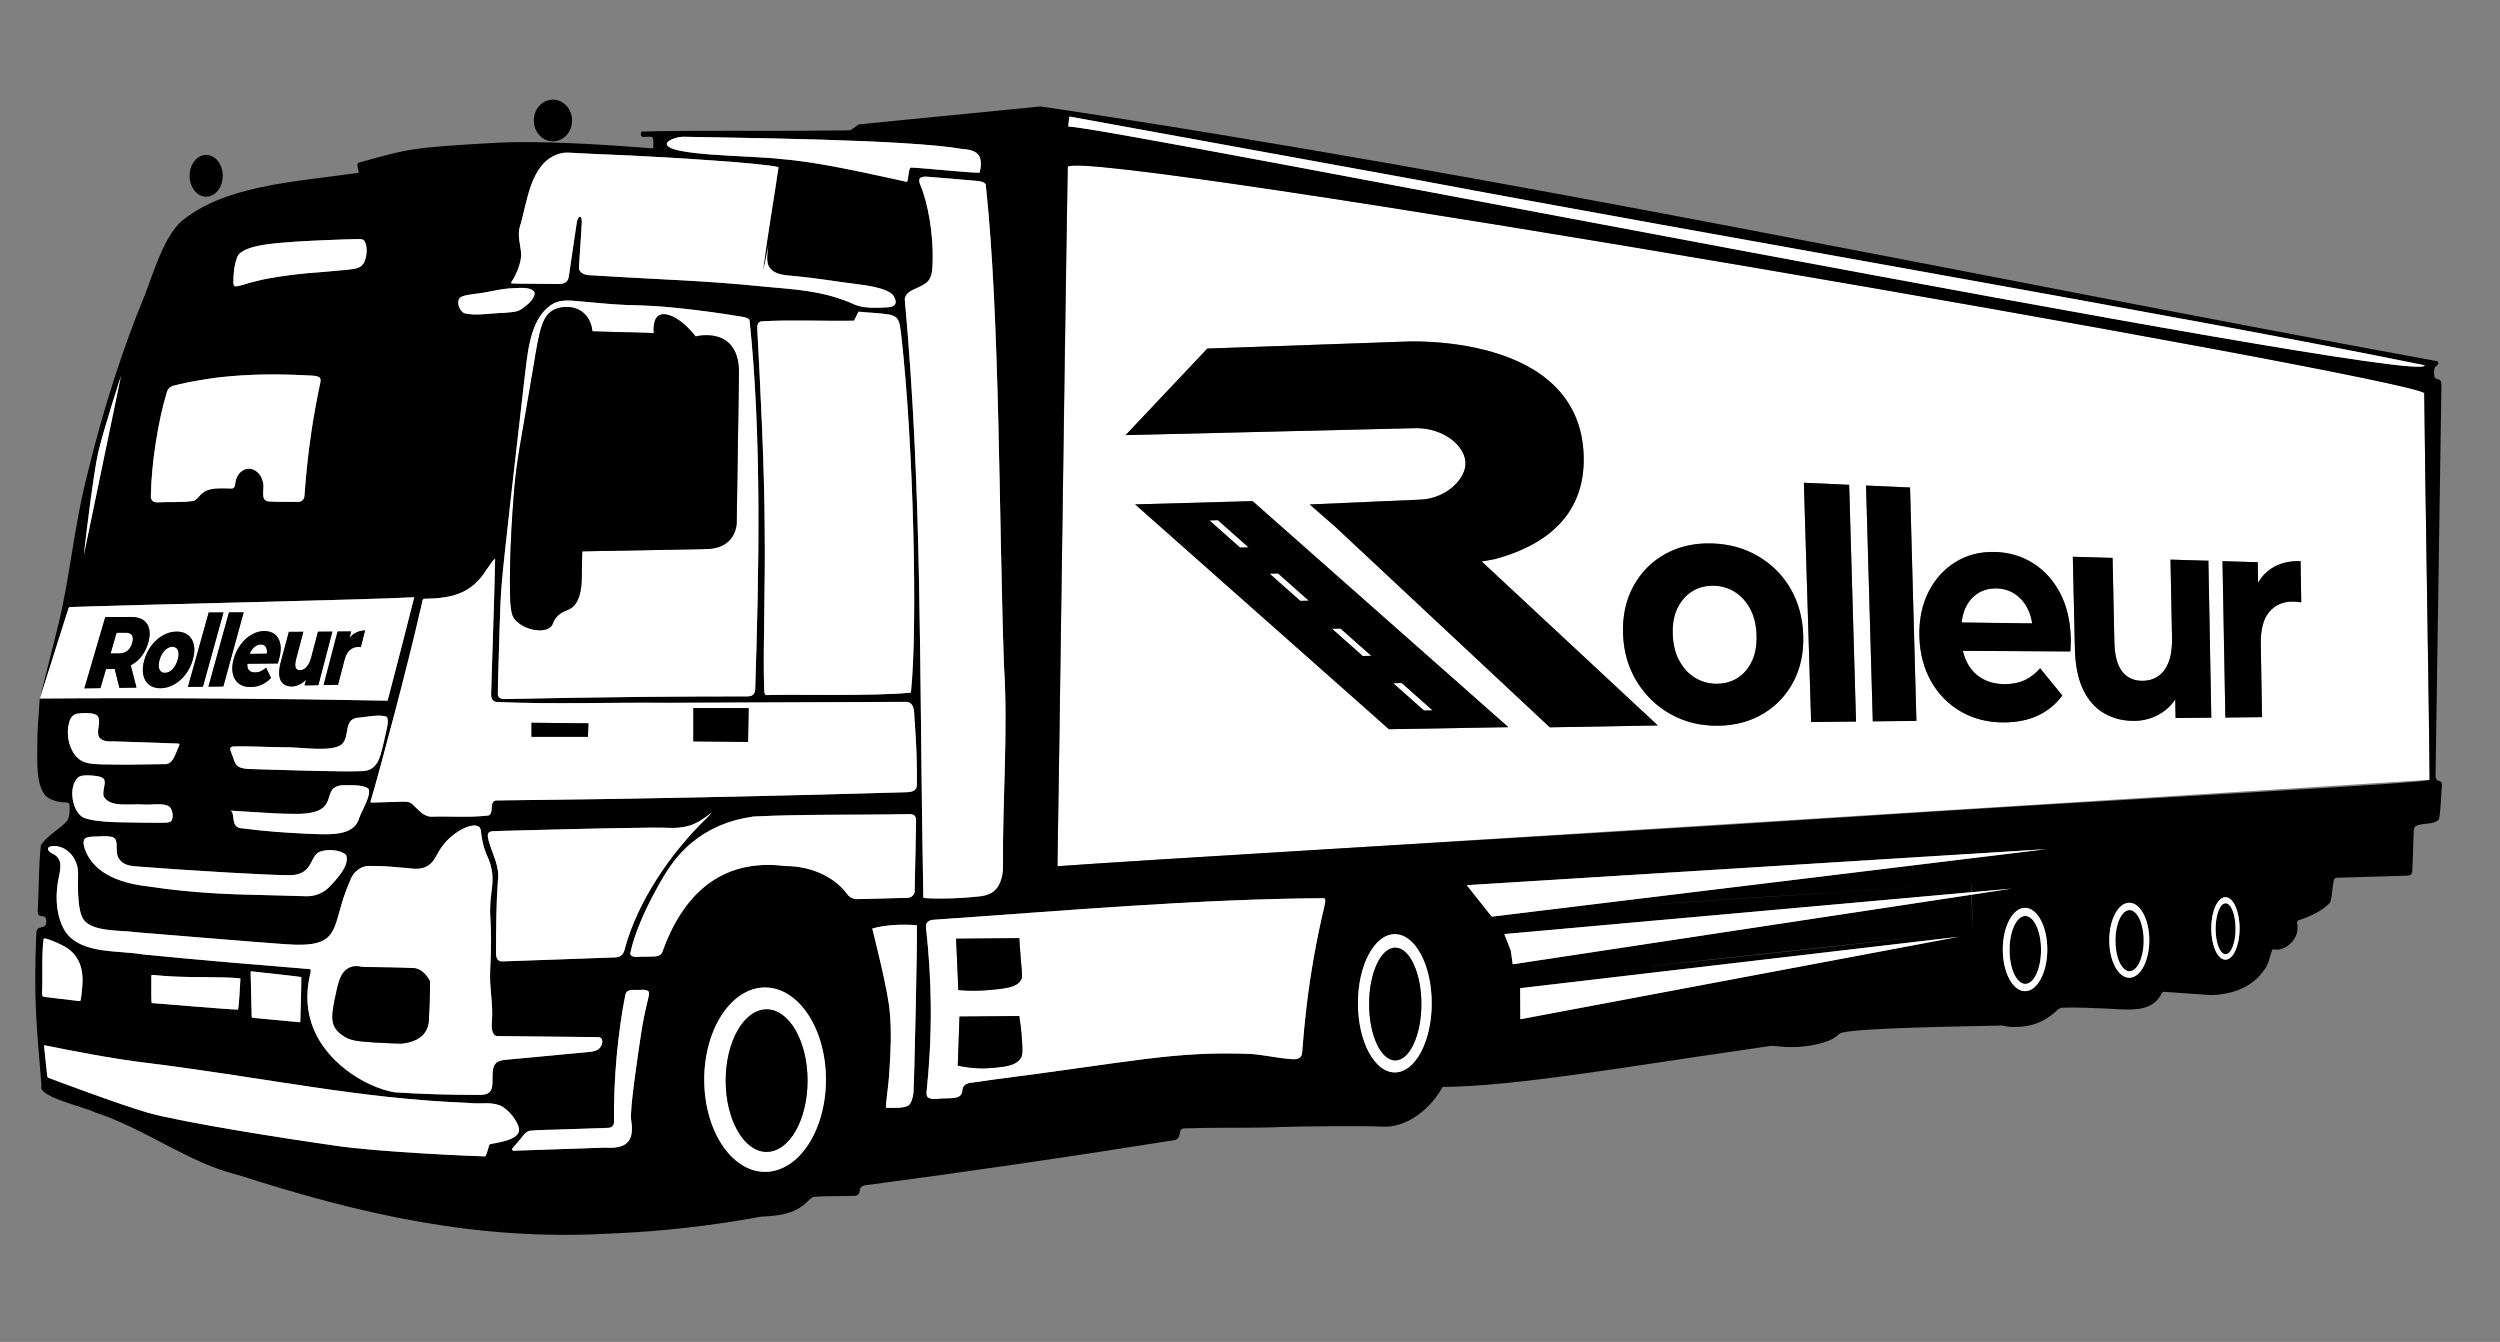 <?xml version="1.0" encoding="UTF-8"?>
<svg id="Layer_2" data-name="Layer 2" xmlns="http://www.w3.org/2000/svg" viewBox="0 0 600 322.07">
  <rect x="0" y="0" width="600" height="322.07" fill="#808080" stroke="none"/>
  <defs>
    <style>
      .cls-1 {
        fill: none;
      }

      .cls-2 {
        fill: #fff;
      }
    </style>
  </defs>
  <g id="Layer_3" data-name="Layer 3">
    <g>
      <path class="cls-1" d="M581.82,94.34v.14c.07-.04.06-.08,0-.14Z"/>
      <path class="cls-1" d="M396.34,231.38v-5s-.04,0-.04,0c.02,2.14.03,4.03.04,4.99Z"/>
      <path class="cls-1" d="M473.02,212.1l.08,2.04h.09c-.05-.99-.11-1.73-.17-2.04Z"/>
      <path class="cls-1" d="M253.79,207.89h0s0-.59,0-.59c0,.2,0,.4,0,.59Z"/>
      <path class="cls-1" d="M473.48,223.46c-.05-1.66-.13-5.9-.26-8.74h-.09s.35,8.74.35,8.74Z"/>
      <path class="cls-1" d="M254.71,144.9l1.54-104.68c-.45,25.45-1.01,67.04-1.54,104.68Z"/>
      <polygon class="cls-1" points="253.79 207.9 253.8 207.89 253.79 207.9 253.79 207.9"/>
      <path class="cls-1" d="M396.29,217.05c-.02.9-.03,2.34-.02,3.97h.03s-.01-3.97-.01-3.97Z"/>
      <path class="cls-1" d="M396.34,231.85c13.6-1.37,68.72-7.41,77.13-8.39l-77.14,8.36v.02Z"/>
      <path class="cls-1" d="M396.29,217.05l67.65-4.36c-22.53,1.44-64.44,4.08-67.65,4.36Z"/>
      <path class="cls-1" d="M583.11,187.15l-266.81,16.81c42.23-2.56,93.55-5.62,121.87-7.5,75.11-4.94,144.69-8.44,144.94-9.3-.06-11.41-.41-32.27-.73-52.71l.73,52.71Z"/>
      <path class="cls-2" d="M416.4,142.1c-1.53-.98-3.25-1.48-5.15-1.52-1.91-.04-3.61.4-5.11,1.33-1.5.93-2.68,2.26-3.54,4-.86,1.74-1.25,3.86-1.16,6.36.08,2.44.61,4.56,1.59,6.34.98,1.78,2.24,3.14,3.8,4.09,1.55.95,3.28,1.42,5.18,1.41,1.89,0,3.57-.48,5.04-1.42,1.46-.94,2.6-2.28,3.4-4.03.81-1.74,1.17-3.81,1.09-6.21-.08-2.45-.58-4.54-1.5-6.28-.92-1.74-2.14-3.1-3.67-4.07Z"/>
      <polygon class="cls-2" points="290.26 124.91 297.62 131.43 299.66 131.38 292.29 124.85 290.26 124.91"/>
      <polygon class="cls-2" points="343.83 170.5 336.42 163.93 334.37 163.97 341.77 170.53 343.83 170.5"/>
      <polygon class="cls-2" points="314.11 144.17 306.73 137.62 304.69 137.67 312.07 144.21 314.11 144.17"/>
      <path class="cls-2" d="M582.38,134.44c-.24-14.8-.46-29.37-.55-39.96h0s0-.14,0-.14c-4.2-4.04-322.83-59.31-325.57-54.29v.15s0,0,0,0c0,0,0,0,0,.01l-1.54,104.68c-.33,24.22-.65,46.79-.92,62.41v.59s0,0,0,0h0c10.69-.77,34.61-2.25,62.5-3.94l266.81-16.81-.73-52.71ZM333.35,175.01l-60.92-53.96,28.19-.78,61.37,54.25-28.65.49ZM371.96,174.55l-51.9-48.52-.06-.02c-1.88-1.64-3.76-3.29-5.65-4.95l27.06-1.18c5.97-.49,10.59-5.15,10.31-9.03-.29-3.97-5.17-8.03-11.67-8.11-23.51.56-46.81,1.12-69.9,1.68,6.51-6.89,13.05-13.82,19.62-20.77l47.16-1.66s42.38-2.5,43.16,27.52c.39,15.11-10.5,21.77-21.3,24.66-1.05.19-2.11.38-3.17.57l42.26,39.35-25.91.45ZM430.45,163.56c-1.69,3.23-4.09,5.79-7.21,7.68-3.14,1.9-6.76,2.88-10.88,2.92-4.2.05-7.98-.86-11.33-2.73-3.38-1.88-6.1-4.49-8.16-7.82-2.07-3.34-3.18-7.17-3.33-11.47-.16-4.35.68-8.2,2.52-11.52,1.83-3.31,4.38-5.88,7.65-7.69,3.25-1.8,6.99-2.63,11.21-2.51,4.14.12,7.85,1.17,11.13,3.12,3.26,1.94,5.83,4.54,7.72,7.79,1.89,3.24,2.89,6.98,3.02,11.21.13,4.12-.65,7.79-2.33,11.01ZM434.67,173.29l-1.75-57.43,10.87.49,1.65,56.82-10.78.12ZM449.47,173.13l-1.62-56.6,10.56.47,1.53,56.01-10.47.11ZM496.95,154.77c-.03.56-.06,1.07-.09,1.56l-25.78-.15c.24,1.05.59,2.04,1.07,2.94.89,1.66,2.1,2.92,3.65,3.78,1.54.86,3.34,1.29,5.38,1.28,1.82,0,3.41-.32,4.76-.96,1.35-.63,2.57-1.58,3.67-2.85l5.32,6.53c-1.48,2.04-3.37,3.61-5.68,4.73-2.32,1.12-5.02,1.7-8.1,1.73-3.92.05-7.41-.8-10.46-2.55-3.07-1.76-5.49-4.19-7.24-7.31-1.76-3.12-2.7-6.69-2.81-10.71-.11-4.06.62-7.66,2.2-10.76,1.57-3.1,3.76-5.5,6.55-7.2,2.78-1.69,5.94-2.48,9.46-2.37,3.37.1,6.41,1.02,9.12,2.73,2.7,1.71,4.85,4.1,6.45,7.18,1.6,3.06,2.45,6.69,2.54,10.9,0,.43,0,.93-.03,1.49ZM522.14,172.33l-.09-4.45c-.83,1.23-1.84,2.24-3.02,3.04-2.04,1.36-4.28,2.06-6.74,2.09-2.67.03-5.08-.56-7.23-1.78-2.15-1.22-3.85-3.12-5.09-5.68-1.25-2.57-1.91-5.86-2-9.86l-.5-22.07,9.54.28.43,20.2c.07,3.2.69,5.56,1.87,7.06,1.17,1.5,2.79,2.25,4.86,2.24,1.43,0,2.68-.37,3.77-1.1,1.09-.73,1.93-1.86,2.52-3.39.59-1.53.87-3.45.82-5.75l-.37-18.85,9.09.27.7,37.66-8.57.09ZM551.3,144.43c-.29-.03-.61-.05-.94-.05-2.36-.05-4.26.76-5.7,2.41-1.44,1.66-2.14,4.26-2.08,7.81l.3,17.51-8.8.1-.69-37.53,8.46.25.08,4.91c.8-1.38,1.83-2.49,3.08-3.33,1.95-1.3,4.32-1.91,7.12-1.83l.16,9.88c-.37-.05-.7-.09-.99-.12Z"/>
      <polygon class="cls-2" points="329.1 157.39 321.71 150.84 319.66 150.88 327.05 157.44 329.1 157.39"/>
      <path class="cls-2" d="M483.65,142.61c-1.29-.88-2.79-1.35-4.5-1.38-1.71-.04-3.22.37-4.51,1.21-1.3.84-2.29,2.04-2.99,3.59-.45,1-.73,2.14-.86,3.38l16.93.22c-.19-1.24-.52-2.38-1.01-3.39-.75-1.53-1.77-2.74-3.06-3.62Z"/>
      <path d="M511.09,218.42c-1.88,0-3.4,3.29-3.4,7.34s1.52,7.34,3.4,7.34,3.4-3.29,3.4-7.34-1.52-7.34-3.4-7.34Z"/>
      <path d="M534.14,216.79c-1.33,0-2.4,2.74-2.4,6.12s1.08,6.12,2.4,6.12,2.4-2.74,2.4-6.12-1.08-6.12-2.4-6.12Z"/>
      <path d="M486.07,219.83c-2.09,0-3.78,3.65-3.78,8.15s1.69,8.16,3.78,8.16,3.78-3.65,3.78-8.16-1.69-8.15-3.78-8.15Z"/>
      <path d="M585.39,187.43c-.67-.1-.92-.77-.86-1.42.29-19.06.57-38.12.86-57.18.18-12.13.36-24.26.55-36.39.02-.67-.12-1.33-.88-1.42-.41-.08-.73-.26-.82-.68-.08-.6-.1-1.42.03-1.96.15-.51.68-.55.88-1,.08-.19.04-.45-.1-.67-111.44-20.38-223.44-44.49-335.33-61.17-11.71,1.21-32.66,3.19-43.58,4.32-.09.02-.12.06-.23.12-.33.22-1.54,1.12-1.75,1.25-.6.1-2.66.09-6.48.1-12.54.21-33.74-.11-43.76.26-.68,2.17,1.7.82,2.69,1.36.33.52.13,2.01.17,2.4,0,.11-.02.17-.03.21-.08.13-.41,0-.99-.01-.57-.05-1.37-.11-2.34-.19-9.19-.69-23.54-1.6-33.79-1.12-20.8,1.17-21.27,1.37-33.63,4.83-.57.44.15,1.95.06,2.3,0,.17-.11.14-.28.16-.34.04-.97.12-1.8.22-13.15,1.92-30.73,2.76-40.93,11.8-4.17,4.45-6.38,12.42-8.34,17.36-5.03,12.17-9.97,27.27-13.56,42.2-3.68,14.23-4.2,25.25-7.5,38.21-1.6,6.57-3.74,14.78-4.12,16.49-.27,3.96-.63,8.08-.57,11.17,0,3.67-.36,9.24,1.93,11.96,1.26,1.17,3.21,1.66,4.88,1.63.42,0,.87.14.93.61,0,1.25.17,3.08-.8,4.08-1.9,1.92-4.55,3.31-6.08,5.55-.6,5.23-.45,10.62-.77,15.89,0,.64.2,1.13.93,1.17.71,0,1.06.34,1.11.96.32,2.82-2.37.62-2.38,3.32-.71,16.5.19,23.01,1.25,36.44-1.05,2.62,9.99,4.96,12.84,6.38,11.63,3.73,22.81,12.3,34.32,15.02,29.73,9.56,57.55,15.86,89.1,14.08,13.47-.52,25.71-2.09,36.39-4.07,3.83-.19,7.93-.46,11.01-3.46.56-.54,1.06-1.17,1.86-1.31,3.16-.22,6.37-.11,9.54-.22.74,0,1.24-.38,1.31-1.2.07-.83.55-1.23,1.28-1.33,24.8-3.28,49.61-6.9,73.95-10.8.88-.09,1.5-.58,1.55-1.57.08-.66.3-1.15.85-1.28,6.6-.26,13.33-.1,19.96-.23h.16c9.5-.38,24.04-.39,27.39-.21,6.36.5,12.12-4.65,14.75-9.52,17.29-.1,46.14-5.16,70.09-8.57,5.16-.76,8.42-1.26,8.8-1.29.57.04,1.15.08,1.75.11,1.55.21,3.38.26,5.33.1,4.37-.35,7.99-1.6,9.09-3.01.25-.13.48-.26.65-.33,4.23-1.19,28.55-1.52,38.52-1.75.1,0,.22.03.48.08,1.46.47,5.75.47,8.66-.94,1.64-.68,3.07-1.8,4.26-2.93.27-.25.6-.42,1.12-.49,3.59-.15,7.41.12,9.76.18,5.71.2,11.59,1.35,14.02-3.52.25-.4.41-.5.83-.46,1.91.11,8.19.61,10.92.77,1.08.01,7.93-.08,12-4.86.24-.28.46-.56.66-.84,1.35-1.44,1.58-3.75,2.22-5.24.15-.11.44.06.96.05,2.58,0,5.08-2.55,5.06-5.11.12-1.08-.44-1.6.26-1.96,2.65-.82,5.7-2.19,7.59-4.28.47-1.28.43-3,.71-4.36.16-1.02.05-1.51,1.05-1.56,5.63-.19,11.31-.3,16.92-.51.53-.06.9-.31,1-.85.19-3.26.23-6.64.36-9.91,0-.58.27-1.12.84-1.29,1.63-.62,4.01-.11,5.22-1.46.51-2.65.46-5.53.72-8.23.01-.56-.23-.87-.66-.99ZM256.65,28.06c.01-.06.03-.08.04-.09,25.8,4.69,52.73,9.61,83.71,15.25,66.77,12.6,185.33,32.94,241.51,44.44l-.03.08c-2.26,4.78-320.96-58.28-325.47-57.36-.09-.25.21-1.98.23-2.33ZM160.07,34.33c.57-.97,2.95-1.53,3.99-1.5,12.08.29,53.54.57,67.05,2.96,3.91.21,4.86,1.93,4.03,5.6l-.03.04c-1.67.16-12.33-1.01-16.41-1.21-.76,0-.61,3.09-1.04,3.43-9.29-1.99-20.92-4.76-30.49-5.5-6.77-.83-28.08-.7-27.09-3.81ZM183.52,126.99c-.05-15.23-1.1-35.17-1.78-48.07-.05-.76.07-1.56.9-1.8,7.33-.43,14.9-.02,22.32-.16l1.08-2.17c2.35.26,4.77.3,7.11.65.81.14,1.68.4,2.19,1.05.74.97.73,2.65.95,3.98,2.94,25.84,3.99,70.03,2.32,85.74-8.31.95-30.66.36-34.63.61-.7-.07-.53-1.12-.6-1.75-.3-9.83.33-24.83.14-38.09ZM181.24,165.42c-.05,1.2-.71,1.7-1.85,1.71-7.94.01-15.98.03-24.06.11-11.47.1-22.9.29-34.13.53-.57,0-1.05-.08-1.33-.31-.28-.22-.38-.56-.4-.92,0-1.52.08-3.24.11-5.07.09-3.22.19-6.89.32-10.84.33-9.75.23-8.96,2.66-30.77,1.03-9.09,1.86-16.23,3.27-28.62.75-6.02,1.2-14.15,6.04-17.77,2.55-2,5.44-1.23,8.46-1.04,3.18.29,6.76.65,9.84.76,4.34.1,7.97.26,12.25.72,4.71.48,9.97,1.16,15.65,2.11.59.09,1.3.26,1.69.62l.11.11c2.95,27.84,2.29,60.4,1.37,88.67ZM123.17,67.01c.77-1.26,1.97-4.01,1.93-6-.11-2.09-.94-4.38-.36-6.47,1.82-5.8,2.4-15.18,9.17-17.55,1.17-.33,1.76-.38,2.66-.35.91.05,8.24.44,15.05.7,9.22.44,32.07,1.84,35.22,2.78v.06c-.92,6.48-2.65,16.56-3.56,23.68-.35,3.04.98-4.31,1.14-4.87-.09,1.19-.77,4,.38,5.33,1.37,1.76,3.93,1.73,5.96,1.94,5.18.47,10.28,1.36,15.46,2.01,3.2.38,7.34,1.22,8.27,2.79,1.08,1.75.34,2.69-1.74,2.71-2.5.1-5.19.29-7.52-.62-7.59-3.51-15.16-3.71-21.86-4.37-15.08-1.52-22.79-1.55-41.41-2.71-1.5,0-3.18-.46-2.98-2.19.19-3.56.52-7.16.67-10.73-.03-.42-.08-1.2-.52-1.15-.33.11-.61.86-.67,1.3-.65,4.21-1.25,8.49-1.88,12.72-.18,2.39-2.06,2.18-3.91,2.12-2.17-.06-9.43-.02-9.97-.13-.05-.29.3-.63.48-1ZM110.21,71.7c.32-.8,2.57-.99,3.87-1.19,2.79-.3,5.24-1.04,8.07-1.29,2.32-.09,5.14-.51,6.07.82l.04.1c.23.99-.81,2.15-1.56,2.84-2.18,1.79-2.21,1.82-5.78,2.1-2.9.04-6.66.76-9.35.13-1.09-.31-2.08-2.34-1.37-3.51ZM101.66,143.71c6.35-.12,11.39-.92,15.14-7.06.33-.35,2.04-3.15,2.02-2.36v.08c-.21,10.62-.66,21.39-.95,32.04-.05.92.19,1.84,1.19,2.06,13.71.59,27.57.06,41.31.2,18.97-.08,37.96-.17,56.91-.23,2.68-.06,1.97,3.34,2.28,5.16.39,5,.54,9.96.49,14.54.09,2.11-1.87,1.98-3.74,2.02-32.68.94-63.13,1.59-97.09,1.94-1.99.02-.52,2.99-1.95,3.6-4.49.56-9.22.15-13.76.29-1.94-.02-3.12-1.72-4.45-2.89-.8-.88-2.12-.73-3.58-.67-1.77.06-3.87.11-5.56.16-.73.02-1,.03-1.03-.08,2.22-7.42,9.46-34.7,11.79-45.29.59-1.96.57-3.2.97-3.51ZM117.29,201.84c-.31-1.23-.48-2.24.86-2.34,2.15-.09,3.53-.11,5.89-.18,16.15-.44,33.48-.83,36.54-.63,1.42.07,2.96-.01,4.69-.49l.19-.05c1.47-.43,2.89-1.31,4.13-2.23,1.46-1.16,1.21-.86.61-.21-.23.24-.44.46-.7.72-8.63,8.33-16.5,20.01-19.52,31.15-.29,1.63-1.23,2.26-2.81,2.21-8.83.31-17.71.65-26.51.94-1.49.13-1.69-1.22-1.62-2.43.02-6.7.07-11.3.44-16.87.51-3.45-1.27-6.28-2.19-9.59ZM24.95,191.24c1.55,2.65,6.58,1.6,9.3,1.84,1.91.19,5.23-.53,6.52.62.67.8.9,2.32.42,3.22-.2.29-.55.42-.91.48-1.7.12-3.5.02-5.59.04-4.29-.14-11.15.16-14.64-1.2-2.78-1.47-3.74-7.41-1.31-9.65.67-.53,1.79-.55,3.17-.47.99.08,2.59.21,3.02.87l.07.11c.53.88-.58,2.94-.04,4.14ZM22.02,200.81c1.66-.01,3.7-.36,5.27.19,1.4.99.06,3.6,1.4,5.27.78,1.14,2.19,1.49,3.48,1.63,12,.97,34.47,2.3,37.47,2.13,1.19.04,2.75-.32,3.73-1.22,1.47-1.24,1.7-3.56,3.19-4.29,1.88-.89,5.28-.54,6.47.64l.07.1c.85,2.4-2.25,5.73-4.09,7.63-1.47,1.53-3.57,2.29-5.69,2.2-4.34-.12-8.05-.24-11.95-.32-5.48-.13-14.7-.37-25.37-1.97-6.03-.66-13.41-2.6-15.66-9.15-.58-1.85-.34-2.78,1.69-2.84ZM73.95,200.11c-5.56-.27-10.02-.56-15.91-1.32-2.2-.14-1.87-2.07-2.21-3.54-.13-.36-.24-.56-.52-.68-.16-.08,11.56.83,14.4.74,13.21.53,6.43-6.37,12.51-6.86,1.82.01,4.74-.18,6.17.8l.06.07c.68,1.59-1.57,5.11-2.21,6.9-1.26,4.53-6.91,4.08-12.3,3.88ZM87.05,185.07c-5.85.18-13.89-.12-26.62-.49-1.09-.05-2.33-.06-3.19-.59-.98-.57-1.16-2.03-1.67-3.18-.22-.58-.64-1.47.25-1.64,4.04-.14,8.23.15,12.33.18,4.03-.11,11.37,1.3,13.88-.72,2.15-1.98.13-6.31,4.33-6.42,1.9-.19,4.8-.78,6.41-.2l.05.04c.72.87-.3,4.05-.6,5.56-.83,3.2-1.17,7.28-5.18,7.46ZM56.82,62.05c.66-3.26,9.21-3.67,13.98-4.04,2.32-.15,4.94-.28,8.13-.41,2.78-.1,5.5-.21,7.36-.23.35,0,.71.06.98.26l.09.08c1.03,1.32.7,4.62-.32,5.77-.81,1.02-2.19,1.05-3.41,1.23-2.11.22-4.23.38-6.36.57-3.44.21-11.81,1.03-16.52,2.38-1.44.29-2.81.97-4.27,1.07-.04,0-.15-.03-.18-.06-.31-.21-.27-.52-.3-.98-.02-1.77.21-4.1.81-5.64ZM36.21,118.82c.14-7.35,1.64-17.63,3.9-24.9.25-.68.72-1.1,1.37-1.31,2.27-.6,4.94-1.12,7.49-1.53,5.8-.98,12.71-1.28,18.17-1.2,1.85.01,4,.07,6.41.2.96.11,2.34-.04,3.11.5l.09.09c.19.23.22.56.16.95-.83,3.96-1.65,8.27-2.29,12.76-.72,4.89-1.23,10.01-1.55,14.55-.04.91-.62,1.49-1.52,1.51-2.39-.03-4.93.07-7.33-.12-1.87-.51-.6-3.25-1.13-4.66-.32-1.79-1.87-3.19-3.31-3.18-1.49-.05-2.95,1.3-3.25,3.12-.16.99-.09,1.84-1.41,1.63-2.15-.05-5.02-.24-6.54,1.12-.76.58-1.21,1.55-2.14,1.86-2.82.44-5.81.2-8.66.35-1.14.08-1.7-.65-1.57-1.74ZM22.62,113.89c.35-2.28.7-4.25,1-5.53,1.35-5.68,5.41-18.14,5.41-18.14l-8.93,43.04s1.3-11.53,2.51-19.37ZM9.58,167.64c.42-1.38,4.92-15.53,6.41-20.24.23-.71.37-1.19.46-1.42.09-.23.14-.27.34-.28,13.57-.53,72.78-1.78,82.62-2.36-.93,3.7-1.88,7.41-2.83,11.13-1.18,4.58-2.36,9.15-3.55,13.69-13.16-.25-26.47-.43-39.91-.52-14.68-.1-29.2-.1-43.54,0ZM16.36,174.53c.25-1.49.58-2.66,1.82-3.16,1.17-.28,4.26-.47,5.18.39l.09.1c.8,1.19-.09,2.94.12,4.28.12,1.72,2.32,1.9,3.53,1.79,1.24.03,2.67.09,5.04.16,4.18.15,9.57.3,10.74.37.41.15.04.58-.21,1.27-.75,1.57-1.22,3.91-3.45,3.66-5.79.12-9.86.15-14.69.06-2.46-.06-4.45-.23-5.75-1.44-2.01-1.75-2.75-5-2.41-7.48ZM12.23,203.12c2.15-.41,4.59.94,5.72,3.21,1.17,2.19.7,3.96.76,6.4,0,2.1.15,5.66,1.03,7.42,1.71,3.69,9.28,3.03,12.93,3.6,7.92.62,25.34,2.12,35.79,2.87,14.37,1.08,10.67-4.27,15.51-15.1.73-2.2,2.61-3.83,4.99-3.68,3.47-.02,5.92.26,9.17.55,2.04.29,3.36.08,4.34-.47,2.14-1.21,2.09-2.92,4.13-5.4,2.55-3.1,6.79-5.19,8.34-4.1.7.49.31,1.26.99,4.06.63,2.59,1.27,3.17,1.8,5.05.79,2.76.42,4.99.18,6.95-.79,6.42.41,5.25-.27,18.59-.2,4.01.77,8.04.42,12.04-.05.6-.25,2.75.78,3.4.19.12.42.18.73.16,4.15.05,20,.2,23.92.25,1.54-.05,1.27,2.04.17,2.88-.54.42-1.38.59-2.12.66-6.81.65-13.66,1.26-20.46,1.92-.65.09-1.28.21-1.79.57-2.08,1.4-.11,6.11-2.01,7.35-.59.42-1.52.5-2.31.49-6.84-.01-13.72-.21-20.25-.63-7.25-1.24-17.43-7.66-20.14-17.22-1.16-3.78-.93-7.9-.11-11.23.23-1.06.24-1.15-.94-1.19-8.37-.68-25.26-2.06-39.13-3.44-6.05-1.06-14.78,0-18.63-5.37-2.04-3.2-2.58-7.54-1.88-11.96.46-2.73,1.64-5.63-1.42-6.94-.95-.54-1.46-1.36-.24-1.69ZM60.38,242.46c-.06-2.6-.14-5.66-.2-8.32-.01-1.2-.19-1.03.91-.92,3.57.43,7.76.79,11.21,1.29l.02.03c.02,2.07-.21,9.95-.24,10.62-.02.16-.08.18-.25.18-2.62-.23-10.12-.94-11.21-1.05-.38-.18-.13-.73-.23-1.82ZM36.33,234.68c.03-.35-.06-.55.12-.7.32-.03,2.17.24,4.83.36,4.63.29,12.49.04,16.42.48v.04c-.1,1.69-.27,5.9-.55,7.43-1.74.07-18.81-1.46-20.59-1.54-.09-.02-.14-.05-.17-.13-.11-1.45-.01-4.63-.04-5.94ZM10.09,238.16c.2-4-.14-8.93.36-12.78l.07-.07c.33-.24,1.06.17,1.46.27.9.32,1.9.74,2.72,1.17,4.45,2.06,5.47,5.97,5,10.4-.09.98-.22,2.56-.44,3.08-.16.06-.27,0-.63-.02-2.1-.25-6.35-.75-8.04-.96-.57-.07-.5-.6-.51-1.09ZM117.1,275.9c-.27.75-.33,1.37-.72,1.64-1.71-.03-25.45-.99-36.09-2.6-12.39-1.76-36.15-5.52-44.71-7.85-7.17-2.09-22.53-7.87-24.04-8.44-.2-.13-.19-.39-.23-.64-.11-1.42-.68-6.14-.73-7.12v-.04c6.44,1.32,16.6,3.3,24.4,4.22,29.94,3.74,50.64,8.56,77.26,9.63,3.74.36,4.96-.27,7.59.54,2.33.95,4.53,4,4.75,5.81.16,2.54-5.05,3.15-6.55,3.49-.78.06-.63.46-.93,1.38ZM155.6,239.48c-.88,3.48-1.41,6.41-1.75,8.63-.83,5.67-2.73,18.03-2.38,20.71.85,5.06-1.07,6.96-6.23,6.6-7.03.23-14.1.48-21.14.72-2.4.24-.6-.99.27-2.17,1.06-1.09,1.45-2.15,2.67-2.58,2.68-.29,5.43-.2,8.13-.35,3.58-.12,7.2-.22,10.77-.36,1,.02,1.52-.75,1.42-1.7-.04-4.77.14-10.03.65-15.59.47-5,1.19-10.33,2.09-14.72.31-1.09,1.27-1.12,2.39-1.1,1.01.13,2.33-.33,3.14.34l.06.11c.17.38.02.98-.09,1.45ZM183.62,281.24c-8.06,0-14.6-9.9-14.6-22.12s6.54-22.12,14.6-22.12,14.6,9.9,14.6,22.12-6.54,22.12-14.6,22.12ZM205.88,215.78c-1.03.03-1.92-.33-2.52-1.16-3.44-4.67-9.55-6.83-14.83-6.77-15.75-2.03-24.84,7.23-29.63,20.76-.63,1.23-2.35.89-3.99.98-.98-.15-3.44.57-3.66-.75.98-4.8,3.58-10.47,6.02-14.97,2.36-4.35,4.7-8.3,8.73-11.62,4.14-3.41,8.93-5.46,14.82-6.29,12.48-.61,25.01-.32,37.45-.58.5.01.91.1,1.17.33l.09.09c.25.29.33.75.32,1.16-.02,2.08-.08,4.23-.12,6.34-.08,3.44-.13,6.9-.22,10.32.06,1.22-.88,1.91-2.04,1.85-3.86.1-7.77.22-11.61.3ZM219.21,262.46c-.15.88-.47,2.38-1.21,2.87-1.26.76-4.2.54-5.33.53-.23-.63.57-4.48.82-9.43.29-4.35.49-9.14.05-13.57-.33-4.72-3.55-17.41-4.19-19.99l.02-.02c3.22-.92,7.43-1.09,10.69-.78.14,2.82-.6,37.07-.84,40.4ZM217.14,71.76c.39-2.25,3.29-2.42,5.06-3.8,1.74-1.27,1.55-3.67,1.65-5.6.13-5.75-.97-13.28-2.98-18-.19-.49-.4-1.1-.12-1.52.28-.4,1.04-.49,1.59-.44,3.85.28,7.74.65,11.59.97.86.09,1.96.12,2.56.76l.08.1c3.43,31.79,3.12,79.45,4.38,115.39,1.01,15.95-.36,32.02-.23,48,.03,1.99-.34,4.16-1.62,5.7-.91,1.1-2.3,1.58-3.68,1.77-4.58.56-10.79.7-13.82.42-1.03-55.99-.18-96.65-4.46-143.75ZM317.91,217.21c-.98,4.1-1.9,8.47-2.7,13.1-1.35,7.67-2.16,15.04-2.71,22.33-.06,1.51-1.46,1.68-2.66,1.53-3.24-.2-6.54-1.03-9.87-1.24-18.53-.65-27.42,1.8-62.08,6.24-1.6.23-3.06.44-4.45.64-1.31.09-2.36.48-2.49,1.9-.15,2.07-2.24,1.79-4.24,1.91-1.28-.07-2.91.49-4.02-.25-.27-.25-.35-.67-.33-1.19.65-6.28,1.1-13.41,1.02-21.01-.05-6.22-.5-12.8-1.12-18.29-.27-1.43.56-2.1,1.95-2.15,30.62-2.09,63.07-4.99,93.61-5.16l.07.08c.27.34.13,1.06,0,1.55ZM334.76,257.37c-4.89,0-8.85-7.43-8.85-16.59s3.96-16.59,8.85-16.59,8.85,7.43,8.85,16.59-3.96,16.59-8.85,16.59ZM352.02,212.44l139.11-8.65-133.11,16.2-6-7.55ZM364.88,244.61l-.04-7.45,105.25-12.34-105.21,19.79ZM473.48,223.46c-8.42.98-63.54,7.02-77.13,8.39v-.02s77.13-8.36,77.13-8.36l-.35-8.73-76.8,11.64v5c0-.97,0-2.86-.02-4.99l-33.25,5.04c-.15-1.1-.31-2.2-.46-3.3-.52-1.32-1.04-2.64-1.56-3.95l35.24-3.16c0-1.63,0-3.06.02-3.97,3.2-.28,45.11-2.92,67.65-4.36l-67.65,4.36v3.97s76.81-6.88,76.81-6.88l-.08-2.04c.06.31.12,1.05.17,2.03l9.55-.86-9.53,1.44c.12,2.85.2,7.08.26,8.74ZM486.01,237.88c-2.95,0-5.34-4.48-5.34-10s2.39-10,5.34-10,5.34,4.48,5.34,10-2.39,10-5.34,10ZM511.03,234.66c-2.65,0-4.8-4.03-4.8-9s2.15-9,4.8-9,4.8,4.03,4.8,9-2.15,9-4.8,9ZM534.1,230.32c-1.87,0-3.4-3.36-3.4-7.5s1.52-7.5,3.4-7.5,3.4,3.36,3.4,7.5-1.52,7.5-3.4,7.5ZM438.16,196.45c-28.31,1.88-79.64,4.94-121.87,7.5-27.89,1.69-51.82,3.17-62.5,3.94,0,0,0,0,0,0h0s0,0,0,0c0-.19,0-.4,0-.59.26-15.61.58-38.19.92-62.41.52-37.64,1.08-79.23,1.54-104.68,0,0,0,0,0-.01,0,0,0,0,0,0v-.15c2.74-5.02,321.37,50.25,325.57,54.29.06.06.07.1,0,.14h0c.1,10.59.32,25.16.55,39.96.32,20.44.67,41.3.73,52.71-.25.87-69.83,4.36-144.94,9.3Z"/>
      <path class="cls-2" d="M581.88,87.75l.03-.08c-56.18-11.5-174.74-31.84-241.51-44.44-30.98-5.64-57.9-10.56-83.71-15.25-.01,0-.03.03-.04.09-.03.35-.32,2.09-.23,2.33,4.5-.92,323.21,62.13,325.47,57.36Z"/>
      <path class="cls-2" d="M334.76,224.2c-4.89,0-8.85,7.43-8.85,16.59s3.96,16.59,8.85,16.59,8.85-7.43,8.85-16.59-3.96-16.59-8.85-16.59ZM334.86,254.5c-3.46,0-6.27-6.06-6.27-13.53s2.81-13.53,6.27-13.53,6.27,6.06,6.27,13.53-2.81,13.53-6.27,13.53Z"/>
      <path class="cls-2" d="M534.1,215.32c-1.87,0-3.4,3.36-3.4,7.5s1.52,7.5,3.4,7.5,3.4-3.36,3.4-7.5-1.52-7.5-3.4-7.5ZM534.14,229.02c-1.33,0-2.4-2.74-2.4-6.12s1.08-6.12,2.4-6.12,2.4,2.74,2.4,6.12-1.08,6.12-2.4,6.12Z"/>
      <path class="cls-2" d="M486.01,217.88c-2.95,0-5.34,4.48-5.34,10s2.39,10,5.34,10,5.34-4.48,5.34-10-2.39-10-5.34-10ZM486.07,236.14c-2.09,0-3.78-3.65-3.78-8.16s1.69-8.15,3.78-8.15,3.78,3.65,3.78,8.15-1.69,8.16-3.78,8.16Z"/>
      <path class="cls-2" d="M511.03,216.66c-2.65,0-4.8,4.03-4.8,9s2.15,9,4.8,9,4.8-4.03,4.8-9-2.15-9-4.8-9ZM511.09,233.1c-1.88,0-3.4-3.29-3.4-7.34s1.52-7.34,3.4-7.34,3.4,3.29,3.4,7.34-1.52,7.34-3.4,7.34Z"/>
      <path class="cls-2" d="M183.62,237c-8.06,0-14.6,9.9-14.6,22.12s6.54,22.12,14.6,22.12,14.6-9.9,14.6-22.12-6.54-22.12-14.6-22.12ZM183.99,276.45c-5.42,0-9.82-7.66-9.82-17.1s4.4-17.1,9.82-17.1,9.82,7.66,9.82,17.1-4.4,17.1-9.82,17.1Z"/>
      <path class="cls-2" d="M235.42,215.09c1.38-.2,2.77-.67,3.68-1.77,1.28-1.54,1.65-3.71,1.62-5.7-.13-15.99,1.25-32.05.23-48-1.25-35.94-.95-83.6-4.38-115.39l-.08-.1c-.59-.64-1.7-.67-2.56-.76-3.85-.32-7.74-.69-11.59-.97-.54-.04-1.3.04-1.59.44-.28.41-.07,1.03.12,1.52,2.01,4.72,3.1,12.25,2.98,18-.1,1.93.09,4.33-1.65,5.6-1.76,1.38-4.67,1.55-5.06,3.8,4.28,47.1,3.42,87.76,4.46,143.75,3.02.28,9.23.14,13.82-.42Z"/>
      <path class="cls-2" d="M187.16,38.14c9.57.74,21.21,3.51,30.49,5.5.43-.33.28-3.43,1.04-3.43,4.08.19,14.75,1.36,16.41,1.21l.03-.04c.83-3.66-.11-5.38-4.03-5.6-13.51-2.39-54.97-2.67-67.05-2.96-1.03-.03-3.42.54-3.99,1.5-1,3.11,20.32,2.98,27.09,3.81Z"/>
      <path class="cls-2" d="M209.37,222.85l-.02.02c.64,2.59,3.86,15.27,4.19,19.99.44,4.43.25,9.22-.05,13.57-.25,4.95-1.06,8.8-.82,9.43,1.13,0,4.08.23,5.33-.53.74-.48,1.07-1.98,1.21-2.87.24-3.33.98-37.58.84-40.4-3.26-.3-7.47-.14-10.69.78Z"/>
      <path class="cls-2" d="M317.83,215.57c-30.54.17-62.99,3.07-93.61,5.16-1.39.04-2.21.72-1.95,2.15.62,5.49,1.07,12.07,1.12,18.29.09,7.6-.37,14.74-1.02,21.01-.02.51.06.93.33,1.19,1.11.74,2.74.18,4.02.25,2-.12,4.09.17,4.24-1.91.13-1.43,1.18-1.81,2.49-1.9,1.38-.2,2.85-.41,4.45-.64,34.66-4.44,43.55-6.88,62.08-6.24,3.32.21,6.62,1.04,9.87,1.24,1.19.15,2.59-.02,2.66-1.53.55-7.29,1.36-14.66,2.71-22.33.8-4.62,1.72-9,2.7-13.1.13-.49.26-1.22,0-1.55l-.07-.08ZM244.63,225.16c.07,1.17.2,3.12.41,5.55.28,3.22.39,3.75,0,4.47-.99,1.8-3.71,2.08-7.71,2.44-1.97.18-4.44.25-7.31,0-.18-4.11-.36-8.21-.54-12.32l15.16-.14ZM245.03,253.85c-1.1,1.92-3.93,2.18-6.77,2.44-1.92.18-4.83.23-8.39-.54.14-3.92.27-7.85.41-11.77,4.78-.05,9.56-.09,14.35-.14.24,1.51.52,3.64.68,6.23.16,2.66.04,3.25-.27,3.79Z"/>
      <path class="cls-2" d="M56.49,68.73c1.45-.1,2.83-.78,4.27-1.07,4.72-1.35,13.09-2.16,16.52-2.38,2.13-.19,4.25-.35,6.36-.57,1.22-.18,2.6-.21,3.41-1.23,1.01-1.14,1.34-4.45.32-5.77l-.09-.08c-.27-.2-.63-.25-.98-.26-1.87.02-4.58.13-7.36.23-3.19.13-5.81.26-8.13.41-4.77.37-13.32.77-13.98,4.04-.6,1.55-.83,3.88-.81,5.64.02.46-.02.77.3.98.03.03.14.05.18.06Z"/>
      <path class="cls-2" d="M136.56,66.02c.63-4.23,1.23-8.51,1.88-12.72.06-.44.35-1.19.67-1.3.45-.05.5.73.52,1.15-.15,3.57-.48,7.17-.67,10.73-.2,1.73,1.49,2.18,2.98,2.19,18.63,1.17,26.33,1.19,41.41,2.71,6.7.66,14.28.85,21.86,4.37,2.33.91,5.02.72,7.52.62,2.08-.02,2.82-.96,1.74-2.71-.93-1.58-5.07-2.41-8.27-2.79-5.18-.64-10.28-1.53-15.46-2.01-2.04-.21-4.59-.18-5.96-1.94-1.15-1.33-.48-4.15-.38-5.33-.16.56-1.49,7.91-1.14,4.87.91-7.12,2.65-17.2,3.57-23.68v-.06c-3.16-.94-26.01-2.34-35.23-2.78-6.81-.26-14.13-.65-15.05-.7-.91-.03-1.49.02-2.66.35-6.76,2.37-7.34,11.74-9.17,17.55-.58,2.09.25,4.38.36,6.47.04,2-1.16,4.74-1.93,6-.18.37-.53.71-.48,1,.54.11,7.8.07,9.97.13,1.85.06,3.73.27,3.91-2.12Z"/>
      <path class="cls-2" d="M183.39,165.08c.08.63-.1,1.68.6,1.75,3.97-.26,26.33.33,34.63-.61,1.67-15.71.62-59.89-2.32-85.74-.22-1.34-.21-3.02-.95-3.98-.52-.66-1.38-.92-2.19-1.05-2.34-.35-4.75-.39-7.11-.65l-1.08,2.17c-7.42.14-14.99-.27-22.32.16-.83.24-.95,1.04-.9,1.8.68,12.9,1.72,32.84,1.78,48.07.19,13.26-.43,28.26-.14,38.09Z"/>
      <path class="cls-2" d="M179.77,76.64c-.39-.36-1.1-.53-1.69-.62-5.68-.96-10.94-1.63-15.65-2.11-4.29-.46-7.91-.62-12.25-.72-3.08-.12-6.66-.48-9.84-.76-3.03-.19-5.91-.96-8.46,1.04-4.84,3.62-5.3,11.75-6.04,17.77-1.41,12.38-2.24,19.52-3.27,28.62-2.43,21.8-2.33,21.02-2.66,30.77-.12,3.96-.23,7.63-.32,10.84-.04,1.82-.12,3.55-.11,5.07.02.36.12.7.4.92.29.23.76.31,1.33.31,11.22-.24,22.66-.43,34.13-.53,8.08-.08,16.12-.1,24.06-.11,1.14,0,1.8-.51,1.85-1.71.92-28.27,1.58-60.83-1.37-88.67l-.11-.11ZM169.38,131.78c-7.85.14-29.64.54-29.64.54l-.14,7.31c-.22,4-1.43,5.63-2.57,6.36-1.02.65-2.2.73-3.38,2.03-1.03,1.13-.8,1.8-1.49,2.44-1.64,1.53-6.26.84-8.53-1.76-.84-.96-1.34-2.17-1.22-11.37.06-4.72.25-8.32.31-9.42.08-1.61.3-5.59.64-9.67.72-8.53,1.47-10.98,4.74-30.59,1.34-8.05,1.95-12.01,5.01-13.4,1.72-.78,4.75-1,6.9.81,1.84,1.56,2.11,3.83,2.17,4.47,4.92.14,9.83.27,14.75.41,0,0-.68-5.14,2.98-4.47,3.65.68,7.04,5.28,7.04,5.28,0,0,10.56-2.84,10.42,8.93l-.54,35.32s.41,6.63-7.44,6.77Z"/>
      <path class="cls-2" d="M89.92,192.6c1.68-.05,3.79-.1,5.56-.16,1.46-.06,2.78-.22,3.58.67,1.33,1.17,2.51,2.86,4.45,2.89,4.54-.14,9.27.26,13.76-.29,1.43-.61-.04-3.58,1.95-3.6,33.96-.35,64.42-1,97.09-1.94,1.87-.04,3.84.09,3.74-2.02.05-4.58-.11-9.53-.49-14.54-.31-1.82.4-5.22-2.28-5.16-18.96.06-37.95.16-56.91.23-13.74-.14-27.59.39-41.31-.2-1-.22-1.24-1.15-1.19-2.06.29-10.66.74-21.42.96-32.04v-.08c0-.79-1.71,2.01-2.04,2.36-3.75,6.14-8.79,6.94-15.14,7.06-.41.31-.38,1.54-.97,3.51-2.34,10.59-9.58,37.88-11.79,45.29.03.11.29.1,1.03.08ZM166.4,169.94h13.26l-.14,8.12-13.13-.14v-7.99ZM127.56,173.46c4.56.05,9.11.09,13.67.14l-.14,3.25h-13.53v-3.38Z"/>
      <path class="cls-2" d="M39.59,161.49c.42,0,.82-.13,1.22-.38s.75-.61,1.08-1.09c.32-.48.58-1.05.77-1.71.19-.66.25-1.22.19-1.68-.06-.46-.22-.81-.47-1.04-.25-.24-.59-.36-1.01-.35-.4,0-.8.13-1.2.37-.39.24-.75.6-1.08,1.06-.33.46-.59,1.03-.77,1.69-.19.66-.25,1.23-.19,1.71.06.48.22.83.48,1.07.26.24.59.36.99.35Z"/>
      <path class="cls-2" d="M64.05,156.03c-.06-.43-.22-.76-.47-1-.25-.24-.59-.35-1-.35-.42,0-.82.13-1.2.37-.38.24-.72.58-1.01,1.02-.17.26-.31.54-.44.85l4.1-.04c.04-.31.06-.6.03-.86Z"/>
      <path class="cls-2" d="M53.12,167.64c13.44.09,26.75.26,39.91.52,1.19-4.54,2.37-9.11,3.55-13.69.95-3.72,1.9-7.43,2.83-11.13-9.84.59-69.05,1.83-82.62,2.36-.2.02-.25.05-.34.28-.09.23-.23.71-.46,1.42-1.49,4.71-5.99,18.85-6.41,20.24,14.35-.1,28.86-.1,43.54,0ZM84.28,151.55l-.4,1.55c.36-.42.75-.78,1.19-1.05.77-.48,1.62-.72,2.54-.73l-1.03,4.02c-.15-.03-.28-.05-.39-.05-.11,0-.23-.01-.37,0-.7,0-1.33.26-1.89.76-.56.5-.99,1.31-1.28,2.43l-1.53,5.91-3.47.05,3.35-12.85,3.27-.02ZM69.32,151.65l3.48-.02-1.71,6.46c-.27,1-.31,1.71-.14,2.14.17.43.52.64,1.05.63.34,0,.68-.11,1.02-.32.34-.21.65-.54.94-1,.29-.45.53-1.04.72-1.75l1.63-6.18,3.45-.02-3.36,12.86-3.32.05.36-1.36c-.34.35-.69.65-1.08.88-.77.48-1.54.73-2.31.74-.81.01-1.49-.19-2.02-.6-.54-.41-.87-1.05-1-1.94-.13-.88,0-2,.35-3.36l1.93-7.21ZM60.37,152.33c.99-.57,2.02-.86,3.06-.86.99,0,1.81.25,2.49.76.67.51,1.11,1.26,1.33,2.26.21,1,.13,2.21-.26,3.64-.04.16-.1.34-.17.55-.07.21-.13.4-.19.57l-7.29.08c-.01.23-.01.45.02.65.08.46.28.82.59,1.06.32.24.74.36,1.28.36.5,0,.95-.1,1.35-.29.4-.19.83-.48,1.28-.86l1.18,2.47c-.67.7-1.4,1.23-2.21,1.6-.8.37-1.69.56-2.66.58-1.19.02-2.16-.26-2.89-.84-.73-.58-1.21-1.37-1.42-2.39-.21-1.01-.14-2.17.21-3.47.35-1.3.91-2.45,1.67-3.47.75-1.02,1.63-1.81,2.62-2.38ZM58.48,146.96l-4.88,17.79-3.58.05,4.93-17.82h3.53ZM53.64,146.98l-4.94,17.84-3.6.05,4.99-17.88h3.55ZM39.15,152.47c1.04-.58,2.12-.87,3.24-.87,1.12,0,2.04.27,2.76.84.71.56,1.17,1.35,1.38,2.36.21,1.01.13,2.17-.24,3.49-.37,1.32-.94,2.5-1.73,3.53-.78,1.03-1.69,1.85-2.74,2.45-1.05.6-2.14.9-3.27.92-1.14.02-2.06-.27-2.78-.84-.72-.58-1.18-1.38-1.39-2.4-.21-1.03-.12-2.21.26-3.54.38-1.33.97-2.5,1.76-3.53.79-1.02,1.71-1.82,2.75-2.4ZM27.53,160.56l-2.09.02-1.33,4.57-3.86.05,5.02-17.11,6.15-.02c1.22,0,2.21.24,2.95.73.74.49,1.22,1.21,1.43,2.15.21.94.13,2.05-.23,3.34-.37,1.28-.92,2.38-1.68,3.32-.71.88-1.54,1.56-2.5,2.06l1.36,5.36-4.09.06-1.13-4.53Z"/>
      <path class="cls-2" d="M31.68,152.48c-.26-.43-.79-.65-1.58-.64h-2.11s-1.45,5-1.45,5l2.12-.02c.8,0,1.45-.23,1.97-.67.52-.44.89-1.05,1.11-1.83.23-.79.21-1.4-.05-1.84Z"/>
      <path class="cls-2" d="M92.22,177.61c.29-1.51,1.32-4.69.6-5.56l-.05-.04c-1.61-.58-4.51,0-6.41.2-4.2.11-2.18,4.43-4.33,6.42-2.51,2.02-9.85.61-13.88.72-4.09-.02-8.28-.32-12.33-.18-.89.17-.47,1.06-.25,1.64.51,1.16.69,2.61,1.67,3.18.86.53,2.1.55,3.19.59,12.74.37,20.78.67,26.62.49,4-.18,4.35-4.26,5.18-7.46Z"/>
      <path class="cls-2" d="M24.52,183.45c4.83.09,8.9.06,14.69-.06,2.23.25,2.7-2.08,3.45-3.66.26-.69.62-1.12.21-1.27-1.17-.07-6.56-.22-10.74-.37-2.36-.07-3.8-.13-5.04-.16-1.21.11-3.41-.07-3.53-1.79-.21-1.35.68-3.09-.12-4.28l-.09-.1c-.92-.86-4.01-.67-5.18-.39-1.24.5-1.57,1.68-1.82,3.16-.33,2.47.4,5.73,2.41,7.48,1.3,1.21,3.29,1.38,5.75,1.44Z"/>
      <path class="cls-2" d="M86.25,196.22c.64-1.79,2.89-5.31,2.21-6.9l-.06-.07c-1.43-.98-4.35-.79-6.17-.8-6.08.49.71,7.39-12.51,6.86-2.85.08-14.56-.82-14.4-.74.29.12.39.32.52.68.33,1.47,0,3.4,2.21,3.54,5.89.76,10.34,1.05,15.91,1.32,5.39.2,11.03.65,12.3-3.88Z"/>
      <path class="cls-2" d="M24.99,187.1l-.07-.11c-.43-.66-2.03-.79-3.02-.87-1.38-.08-2.49-.06-3.17.47-2.42,2.24-1.47,8.18,1.31,9.65,3.49,1.35,10.35,1.05,14.64,1.2,2.09-.02,3.9.08,5.59-.04.36-.05.71-.19.91-.48.48-.9.25-2.42-.42-3.22-1.3-1.15-4.62-.43-6.52-.62-2.72-.24-7.75.81-9.3-1.84-.54-1.2.57-3.26.04-4.14Z"/>
      <path class="cls-2" d="M35.99,212.8c10.67,1.6,19.9,1.84,25.37,1.97,3.9.08,7.61.2,11.95.32,2.12.09,4.22-.67,5.69-2.2,1.84-1.89,4.95-5.23,4.09-7.63l-.07-.1c-1.19-1.19-4.59-1.53-6.47-.64-1.48.73-1.71,3.05-3.19,4.29-.98.9-2.54,1.26-3.73,1.22-3,.16-25.47-1.16-37.47-2.13-1.29-.14-2.7-.49-3.48-1.63-1.34-1.67,0-4.28-1.4-5.27-1.57-.55-3.61-.2-5.27-.19-2.03.06-2.27.99-1.69,2.84,2.25,6.55,9.63,8.49,15.66,9.15Z"/>
      <path class="cls-2" d="M219.52,213.63c.09-3.43.14-6.88.22-10.32.04-2.11.1-4.26.12-6.34,0-.41-.07-.87-.32-1.16l-.09-.09c-.26-.23-.67-.32-1.17-.33-12.45.26-24.98-.03-37.45.58-5.89.83-10.68,2.88-14.82,6.29-4.03,3.32-6.37,7.27-8.73,11.62-2.44,4.5-5.05,10.17-6.02,14.97.22,1.32,2.68.6,3.66.75,1.64-.1,3.36.25,3.99-.98,4.78-13.53,13.87-22.79,29.63-20.76,5.28-.06,11.39,2.09,14.83,6.77.6.84,1.49,1.19,2.52,1.16,3.85-.08,7.75-.2,11.61-.3,1.15.06,2.1-.63,2.04-1.85Z"/>
      <path class="cls-2" d="M119.05,228.3c-.07,1.21.14,2.56,1.62,2.43,8.8-.28,17.68-.63,26.51-.94,1.58.05,2.52-.57,2.81-2.21,3.02-11.15,10.89-22.82,19.52-31.15.26-.26.47-.48.7-.72.6-.65.85-.95-.61.21-1.24.92-2.66,1.8-4.13,2.23l-.19.05c-1.72.48-3.27.56-4.69.49-3.07-.2-20.39.2-36.54.63-2.36.07-3.74.08-5.89.18-1.35.1-1.18,1.11-.86,2.34.92,3.31,2.7,6.14,2.19,9.59-.37,5.57-.42,10.17-.44,16.87Z"/>
      <path class="cls-2" d="M155.63,237.92c-.81-.67-2.14-.21-3.14-.34-1.12-.02-2.08,0-2.39,1.1-.9,4.39-1.62,9.72-2.09,14.72-.51,5.55-.69,10.82-.65,15.59.11.95-.42,1.72-1.42,1.7-3.57.14-7.19.24-10.77.36-2.7.15-5.45.05-8.13.35-1.22.43-1.61,1.49-2.67,2.58-.87,1.18-2.66,2.41-.27,2.17,7.04-.24,14.11-.49,21.14-.72,5.15.35,7.08-1.54,6.23-6.6-.35-2.68,1.55-15.04,2.38-20.71.34-2.22.88-5.15,1.75-8.63.12-.47.26-1.07.09-1.45l-.06-.11Z"/>
      <path class="cls-2" d="M12.46,204.8c3.05,1.31,1.88,4.21,1.42,6.94-.71,4.42-.17,8.76,1.88,11.96,3.85,5.37,12.58,4.31,18.63,5.37,13.87,1.39,30.76,2.77,39.13,3.44,1.18.04,1.17.12.94,1.19-.82,3.32-1.05,7.45.11,11.23,2.7,9.56,12.88,15.98,20.14,17.22,6.53.43,13.4.62,20.25.63.79,0,1.71-.07,2.31-.49,1.89-1.25-.08-5.96,2.01-7.35.51-.36,1.15-.48,1.79-.57,6.8-.66,13.65-1.27,20.46-1.92.74-.07,1.58-.25,2.12-.66,1.1-.84,1.37-2.93-.17-2.88-3.92-.05-19.76-.2-23.92-.25-.3.02-.54-.04-.73-.16-1.03-.65-.83-2.8-.78-3.4.35-4-.62-8.03-.42-12.04.68-13.34-.51-12.16.27-18.59.24-1.96.61-4.19-.18-6.95-.54-1.88-1.17-2.46-1.8-5.05-.68-2.8-.29-3.57-.99-4.06-1.55-1.08-5.78,1-8.34,4.1-2.04,2.48-2,4.2-4.13,5.4-.98.55-2.3.76-4.34.47-3.26-.29-5.7-.57-9.17-.55-2.38-.15-4.26,1.48-4.99,3.68-4.83,10.84-1.14,16.19-15.51,15.1-10.45-.75-27.88-2.25-35.79-2.87-3.65-.57-11.22.09-12.93-3.6-.87-1.76-1.02-5.33-1.03-7.42-.06-2.44.4-4.21-.76-6.4-1.13-2.27-3.57-3.62-5.72-3.21-1.22.33-.71,1.15.24,1.69ZM80.93,237.03c.04-.2.19-.61.34-1.18,1.35-5.14,5.41-3.79,5.41-3.79l12.18.27c2.98,0,4.33,3.25,4.33,3.25,0,0,0,3.52-.27,9.2-.06,1.2-.39,2.15-.89,2.9-1.55,2.34-4.7,2.71-5.88,2.79-2.37-.06-4.5-.16-6.32-.27-4.29-.26-5.88-.52-7.49-1.62-.69-.47-1.35-.93-1.89-1.8-1.24-2.01-.67-4.58.47-9.74Z"/>
      <path class="cls-2" d="M124.58,271.04c-.23-1.81-2.43-4.86-4.75-5.81-2.62-.82-3.84-.18-7.59-.54-26.62-1.07-47.32-5.88-77.26-9.63-7.79-.92-17.95-2.91-24.4-4.22v.04c.04.97.62,5.7.73,7.12.04.25.03.52.23.64,1.51.58,16.87,6.35,24.04,8.44,8.55,2.34,32.32,6.1,44.71,7.85,10.64,1.61,34.38,2.58,36.09,2.6.39-.27.45-.89.72-1.64.3-.91.15-1.32.93-1.38,1.51-.34,6.71-.95,6.55-3.49Z"/>
      <path class="cls-2" d="M36.37,240.62c.03.09.08.12.17.13,1.78.08,18.85,1.61,20.59,1.54.28-1.53.45-5.74.57-7.43v-.04c-3.94-.45-11.8-.2-16.43-.48-2.66-.13-4.5-.39-4.83-.36-.18.15-.09.36-.12.7.03,1.31-.07,4.49.04,5.94Z"/>
      <path class="cls-2" d="M60.61,244.27c1.09.11,8.59.82,11.21,1.05.17,0,.23-.02.25-.18.03-.67.26-8.55.24-10.62l-.02-.03c-3.45-.49-7.64-.85-11.21-1.29-1.1-.11-.92-.28-.91.92.06,2.65.14,5.72.2,8.32.1,1.09-.15,1.64.23,1.82Z"/>
      <path class="cls-2" d="M18.64,240.21c.35.03.47.09.63.02.21-.51.35-2.1.44-3.08.47-4.43-.55-8.34-5-10.4-.82-.43-1.82-.85-2.72-1.17-.4-.1-1.13-.51-1.46-.27l-.07.07c-.5,3.85-.16,8.78-.36,12.78.01.49-.05,1.01.51,1.09,1.69.21,5.94.71,8.04.96Z"/>
      <path class="cls-2" d="M37.78,120.56c2.85-.15,5.83.09,8.66-.35.93-.31,1.38-1.28,2.14-1.86,1.52-1.36,4.39-1.17,6.54-1.12,1.32.2,1.25-.65,1.41-1.63.3-1.82,1.76-3.17,3.25-3.12,1.44-.02,2.99,1.38,3.31,3.18.53,1.42-.74,4.15,1.13,4.66,2.4.19,4.94.1,7.33.12.9-.01,1.48-.6,1.52-1.51.32-4.54.83-9.66,1.55-14.55.64-4.49,1.46-8.79,2.29-12.76.06-.39.03-.72-.16-.95l-.09-.09c-.77-.54-2.15-.39-3.11-.5-2.4-.13-4.56-.19-6.41-.2-5.46-.08-12.37.22-18.17,1.2-2.55.41-5.22.93-7.49,1.53-.65.21-1.12.63-1.37,1.31-2.26,7.27-3.76,17.55-3.9,24.9-.12,1.09.43,1.82,1.57,1.74Z"/>
      <path class="cls-2" d="M23.62,108.36c-.3,1.28-.65,3.25-1,5.53-1.21,7.84-2.51,19.37-2.51,19.37l8.93-43.04s-4.06,12.45-5.41,18.14Z"/>
      <path d="M132.7,33.93c2.54,0,4.59-2.24,4.59-5.01s-2.06-5.01-4.59-5.01-4.59,2.24-4.59,5.01,2.06,5.01,4.59,5.01Z"/>
      <path d="M49.48,47.2c2.2,0,3.98-2.24,3.98-5.01s-1.78-5.01-3.98-5.01-3.98,2.24-3.98,5.01,1.78,5.01,3.98,5.01Z"/>
      <path d="M166.94,80.75s-3.38-4.6-7.04-5.28c-3.65-.68-2.98,4.47-2.98,4.47-4.92-.14-9.83-.27-14.75-.41-.05-.64-.32-2.91-2.17-4.47-2.15-1.82-5.19-1.59-6.9-.81-3.06,1.39-3.67,5.35-5.01,13.4-3.27,19.6-4.02,22.05-4.74,30.59-.34,4.07-.56,8.06-.64,9.67-.06,1.09-.24,4.7-.31,9.42-.12,9.19.38,10.4,1.22,11.37,2.26,2.6,6.89,3.29,8.53,1.76.69-.64.46-1.31,1.49-2.44,1.19-1.3,2.37-1.38,3.38-2.03,1.14-.73,2.35-2.36,2.57-6.36l.14-7.31s21.79-.41,29.64-.54,7.44-6.77,7.44-6.77l.54-35.32c.14-11.77-10.42-8.93-10.42-8.93Z"/>
      <path class="cls-2" d="M111.58,75.22c2.69.63,6.45-.09,9.35-.13,3.57-.28,3.6-.31,5.78-2.1.74-.7,1.79-1.85,1.56-2.84l-.04-.1c-.93-1.33-3.75-.9-6.07-.82-2.83.25-5.29,1-8.07,1.29-1.3.2-3.55.39-3.87,1.19-.71,1.17.27,3.21,1.37,3.51Z"/>
      <path d="M179.67,169.94h-13.26v7.99l13.13.14.14-8.12Z"/>
      <path d="M141.23,173.6c-4.56-.05-9.11-.09-13.67-.14v3.38h13.53l.14-3.25Z"/>
      <path d="M237.32,237.61c4.01-.36,6.72-.64,7.71-2.44.39-.72.28-1.24,0-4.47-.21-2.43-.34-4.38-.41-5.55l-15.16.14c.18,4.11.36,8.21.54,12.32,2.86.25,5.34.18,7.31,0Z"/>
      <path d="M244.63,243.84c-4.78.05-9.56.09-14.35.14-.14,3.92-.27,7.85-.41,11.77,3.56.77,6.47.72,8.39.54,2.84-.26,5.67-.52,6.77-2.44.31-.54.43-1.13.27-3.79-.16-2.59-.44-4.72-.68-6.23Z"/>
      <path d="M334.86,227.44c-3.46,0-6.27,6.06-6.27,13.53s2.81,13.53,6.27,13.53,6.27-6.06,6.27-13.53-2.81-13.53-6.27-13.53Z"/>
      <ellipse cx="183.99" cy="259.35" rx="9.82" ry="17.1"/>
      <path d="M82.36,248.57c1.61,1.1,3.2,1.36,7.49,1.62,1.82.11,3.94.21,6.32.27,1.18-.08,4.33-.44,5.88-2.79.49-.75.83-1.7.89-2.9.27-5.68.27-9.2.27-9.2,0,0-1.35-3.25-4.33-3.25l-12.18-.27s-4.06-1.35-5.41,3.79c-.15.57-.3.98-.34,1.18-1.14,5.15-1.71,7.73-.47,9.74.54.87,1.21,1.33,1.89,1.8Z"/>
      <polygon class="cls-2" points="352.02 212.44 358.02 219.99 491.13 203.79 352.02 212.44"/>
      <path class="cls-2" d="M473.19,214.13h-.09s-76.8,6.88-76.8,6.88h-.03s-35.24,3.16-35.24,3.16c.52,1.32,1.04,2.64,1.56,3.95.15,1.1.31,2.2.46,3.3l33.25-5.04h.02s76.8-11.65,76.8-11.65h.09s9.53-1.46,9.53-1.46l-9.55.86Z"/>
      <polygon class="cls-2" points="364.88 244.61 470.09 224.82 364.84 237.16 364.88 244.61"/>
      <path d="M429.76,141.34c-1.89-3.26-4.46-5.86-7.72-7.79-3.28-1.95-6.99-2.99-11.13-3.12-4.23-.13-7.97.71-11.21,2.51-3.27,1.81-5.82,4.38-7.65,7.69-1.83,3.32-2.67,7.17-2.52,11.52.15,4.3,1.27,8.12,3.33,11.47,2.06,3.33,4.78,5.94,8.16,7.82,3.36,1.87,7.14,2.78,11.33,2.73,4.11-.05,7.74-1.02,10.88-2.92,3.12-1.89,5.52-4.45,7.21-7.68,1.68-3.22,2.46-6.89,2.33-11.01-.13-4.23-1.14-7.96-3.02-11.21ZM420.47,158.65c-.81,1.74-1.94,3.09-3.4,4.03-1.47.94-3.15,1.42-5.04,1.42-1.9,0-3.63-.47-5.18-1.41-1.56-.95-2.83-2.31-3.8-4.09-.98-1.78-1.51-3.89-1.59-6.34-.09-2.5.3-4.62,1.16-6.36.86-1.74,2.04-3.07,3.54-4,1.49-.92,3.2-1.37,5.11-1.33,1.9.04,3.62.55,5.15,1.52,1.53.97,2.75,2.33,3.67,4.07.92,1.74,1.42,3.83,1.5,6.28.08,2.4-.29,4.47-1.09,6.21Z"/>
      <polygon points="432.93 115.86 434.67 173.29 445.45 173.17 443.8 116.35 432.93 115.86"/>
      <polygon points="447.85 116.53 449.47 173.13 459.94 173.01 458.41 117 447.85 116.53"/>
      <path d="M487.99,135.21c-2.71-1.72-5.75-2.63-9.12-2.73-3.52-.11-6.68.68-9.46,2.37-2.8,1.7-4.98,4.1-6.55,7.2-1.57,3.11-2.31,6.7-2.2,10.76.11,4.01,1.05,7.58,2.81,10.71,1.75,3.11,4.17,5.55,7.24,7.31,3.05,1.75,6.54,2.6,10.46,2.55,3.09-.04,5.79-.61,8.1-1.73,2.31-1.11,4.2-2.69,5.68-4.73l-5.32-6.53c-1.1,1.26-2.32,2.21-3.67,2.85-1.35.64-2.94.96-4.76.96-2.04,0-3.84-.42-5.38-1.28-1.55-.86-2.77-2.12-3.65-3.78-.48-.9-.83-1.89-1.07-2.94l25.78.15c.03-.48.06-1,.09-1.56.03-.55.04-1.05.03-1.49-.1-4.21-.94-7.84-2.54-10.9-1.61-3.07-3.75-5.47-6.45-7.18ZM470.79,149.4c.14-1.24.41-2.38.86-3.38.7-1.55,1.69-2.75,2.99-3.59,1.29-.84,2.79-1.24,4.51-1.21,1.71.04,3.21.5,4.5,1.38,1.29.88,2.31,2.09,3.06,3.62.5,1.01.83,2.15,1.01,3.39l-16.93-.22Z"/>
      <path d="M520.92,134.31l.37,18.85c.05,2.31-.23,4.23-.82,5.75-.6,1.53-1.44,2.66-2.52,3.39-1.09.73-2.34,1.1-3.77,1.1-2.07,0-3.69-.74-4.86-2.24-1.18-1.5-1.8-3.86-1.87-7.06l-.43-20.2-9.54-.28.5,22.07c.09,4.01.76,7.29,2,9.86,1.24,2.56,2.94,4.46,5.09,5.68,2.14,1.22,4.55,1.81,7.23,1.78,2.46-.03,4.71-.73,6.74-2.09,1.18-.79,2.19-1.81,3.02-3.04l.09,4.45,8.57-.09-.7-37.66-9.09-.27Z"/>
      <path d="M545.02,136.51c-1.25.84-2.28,1.95-3.08,3.33l-.08-4.91-8.46-.25.69,37.53,8.8-.1-.3-17.51c-.06-3.55.63-6.15,2.08-7.81,1.44-1.65,3.34-2.46,5.7-2.41.33,0,.64.02.94.05.29.03.62.07.99.12l-.16-9.88c-2.8-.08-5.17.52-7.12,1.83Z"/>
      <path d="M272.43,121.05l60.92,53.96,28.65-.49-61.37-54.25-28.19.78ZM297.62,131.43l-7.36-6.53,2.03-.06,7.37,6.53-2.04.05ZM336.42,163.93l7.41,6.57-2.06.04-7.41-6.57,2.06-.04ZM321.71,150.84l7.4,6.56-2.05.04-7.39-6.55,2.05-.04ZM306.73,137.62l7.38,6.54-2.04.05-7.38-6.54,2.04-.05Z"/>
      <path d="M358.78,134.18c10.8-2.89,21.69-9.55,21.3-24.66-.78-30.02-43.16-27.52-43.16-27.52l-47.16,1.66c-6.57,6.95-13.11,13.88-19.62,20.77,23.09-.55,46.39-1.11,69.9-1.68,6.5.08,11.38,4.14,11.67,8.11.29,3.88-4.33,8.54-10.31,9.03l-27.06,1.18c1.89,1.66,3.78,3.31,5.65,4.95l.06.02,51.9,48.52,25.91-.45-42.26-39.35c1.06-.19,2.11-.38,3.17-.57Z"/>
      <path d="M31.39,159.67c.95-.5,1.79-1.18,2.5-2.06.75-.94,1.31-2.04,1.68-3.32.37-1.29.45-2.41.23-3.34-.21-.94-.69-1.65-1.43-2.15-.74-.49-1.72-.74-2.95-.73l-6.15.02-5.02,17.11,3.86-.05,1.33-4.57,2.09-.02,1.13,4.53,4.09-.06-1.36-5.36ZM28.65,156.82l-2.12.02,1.45-4.99h2.11c.79-.02,1.32.2,1.58.63.26.43.28,1.05.05,1.84-.22.78-.59,1.39-1.11,1.83-.52.44-1.17.67-1.97.67Z"/>
      <path d="M34.38,161.93c.21,1.03.67,1.83,1.39,2.4.71.57,1.64.86,2.78.84,1.13-.02,2.23-.32,3.27-.92,1.05-.6,1.96-1.41,2.74-2.45.78-1.03,1.36-2.21,1.73-3.53.37-1.32.45-2.48.24-3.49-.21-1.01-.67-1.79-1.38-2.36-.72-.56-1.63-.84-2.76-.84-1.12,0-2.2.3-3.24.87-1.04.58-1.95,1.38-2.75,2.4-.79,1.02-1.38,2.2-1.76,3.53-.38,1.33-.47,2.51-.26,3.54ZM38.31,158.35c.19-.66.45-1.23.77-1.69.33-.46.69-.81,1.08-1.06.39-.24.79-.37,1.2-.37.42,0,.75.12,1.01.35.25.24.41.59.47,1.04.06.46,0,1.02-.19,1.68-.19.66-.44,1.23-.77,1.71-.32.48-.68.84-1.08,1.09s-.8.37-1.22.38c-.41,0-.74-.11-.99-.35-.26-.24-.41-.6-.48-1.07-.06-.48,0-1.05.19-1.71Z"/>
      <polygon points="48.7 164.82 53.64 146.98 50.09 146.99 45.1 164.86 48.7 164.82"/>
      <polygon points="53.6 164.75 58.48 146.96 54.95 146.97 50.02 164.8 53.6 164.75"/>
      <path d="M56.08,158.18c-.36,1.3-.43,2.46-.21,3.47.21,1.02.69,1.81,1.42,2.39.73.58,1.7.86,2.89.84.97-.01,1.86-.21,2.66-.58.8-.37,1.54-.9,2.21-1.6l-1.18-2.47c-.45.39-.88.68-1.28.86-.4.19-.85.28-1.35.29-.53,0-.96-.11-1.28-.36-.32-.24-.52-.6-.59-1.06-.03-.2-.03-.42-.02-.65l7.29-.08c.06-.18.12-.37.19-.57.07-.21.12-.39.17-.55.38-1.43.47-2.64.26-3.64-.21-.99-.65-1.75-1.33-2.26-.67-.51-1.5-.76-2.49-.76-1.05,0-2.07.29-3.06.86-1,.57-1.87,1.36-2.62,2.38-.76,1.02-1.31,2.17-1.67,3.47ZM60.37,156.07c.29-.44.63-.78,1.01-1.02.38-.24.78-.36,1.2-.37.42,0,.75.11,1,.35.25.24.41.57.47,1,.04.25.02.55-.03.86l-4.1.04c.13-.31.27-.6.44-.85Z"/>
      <path d="M67.04,162.21c.13.88.46,1.53,1,1.94.54.41,1.21.61,2.02.6.76-.01,1.53-.26,2.31-.74.38-.24.74-.53,1.08-.88l-.36,1.36,3.32-.05,3.36-12.86-3.45.02-1.63,6.18c-.19.71-.43,1.3-.72,1.75-.29.45-.6.79-.94,1-.34.21-.68.32-1.02.32-.53,0-.88-.2-1.05-.63-.17-.43-.13-1.14.14-2.14l1.71-6.46-3.48.02-1.93,7.21c-.36,1.35-.48,2.47-.35,3.36Z"/>
      <path d="M81.13,164.37l1.53-5.91c.29-1.12.72-1.93,1.28-2.43.56-.5,1.19-.75,1.89-.76.13,0,.25,0,.37,0,.11,0,.24.03.39.05l1.03-4.02c-.92,0-1.77.25-2.54.73-.44.27-.83.63-1.19,1.05l.4-1.55-3.27.02-3.35,12.85,3.47-.05Z"/>
    </g>
  </g>
</svg>